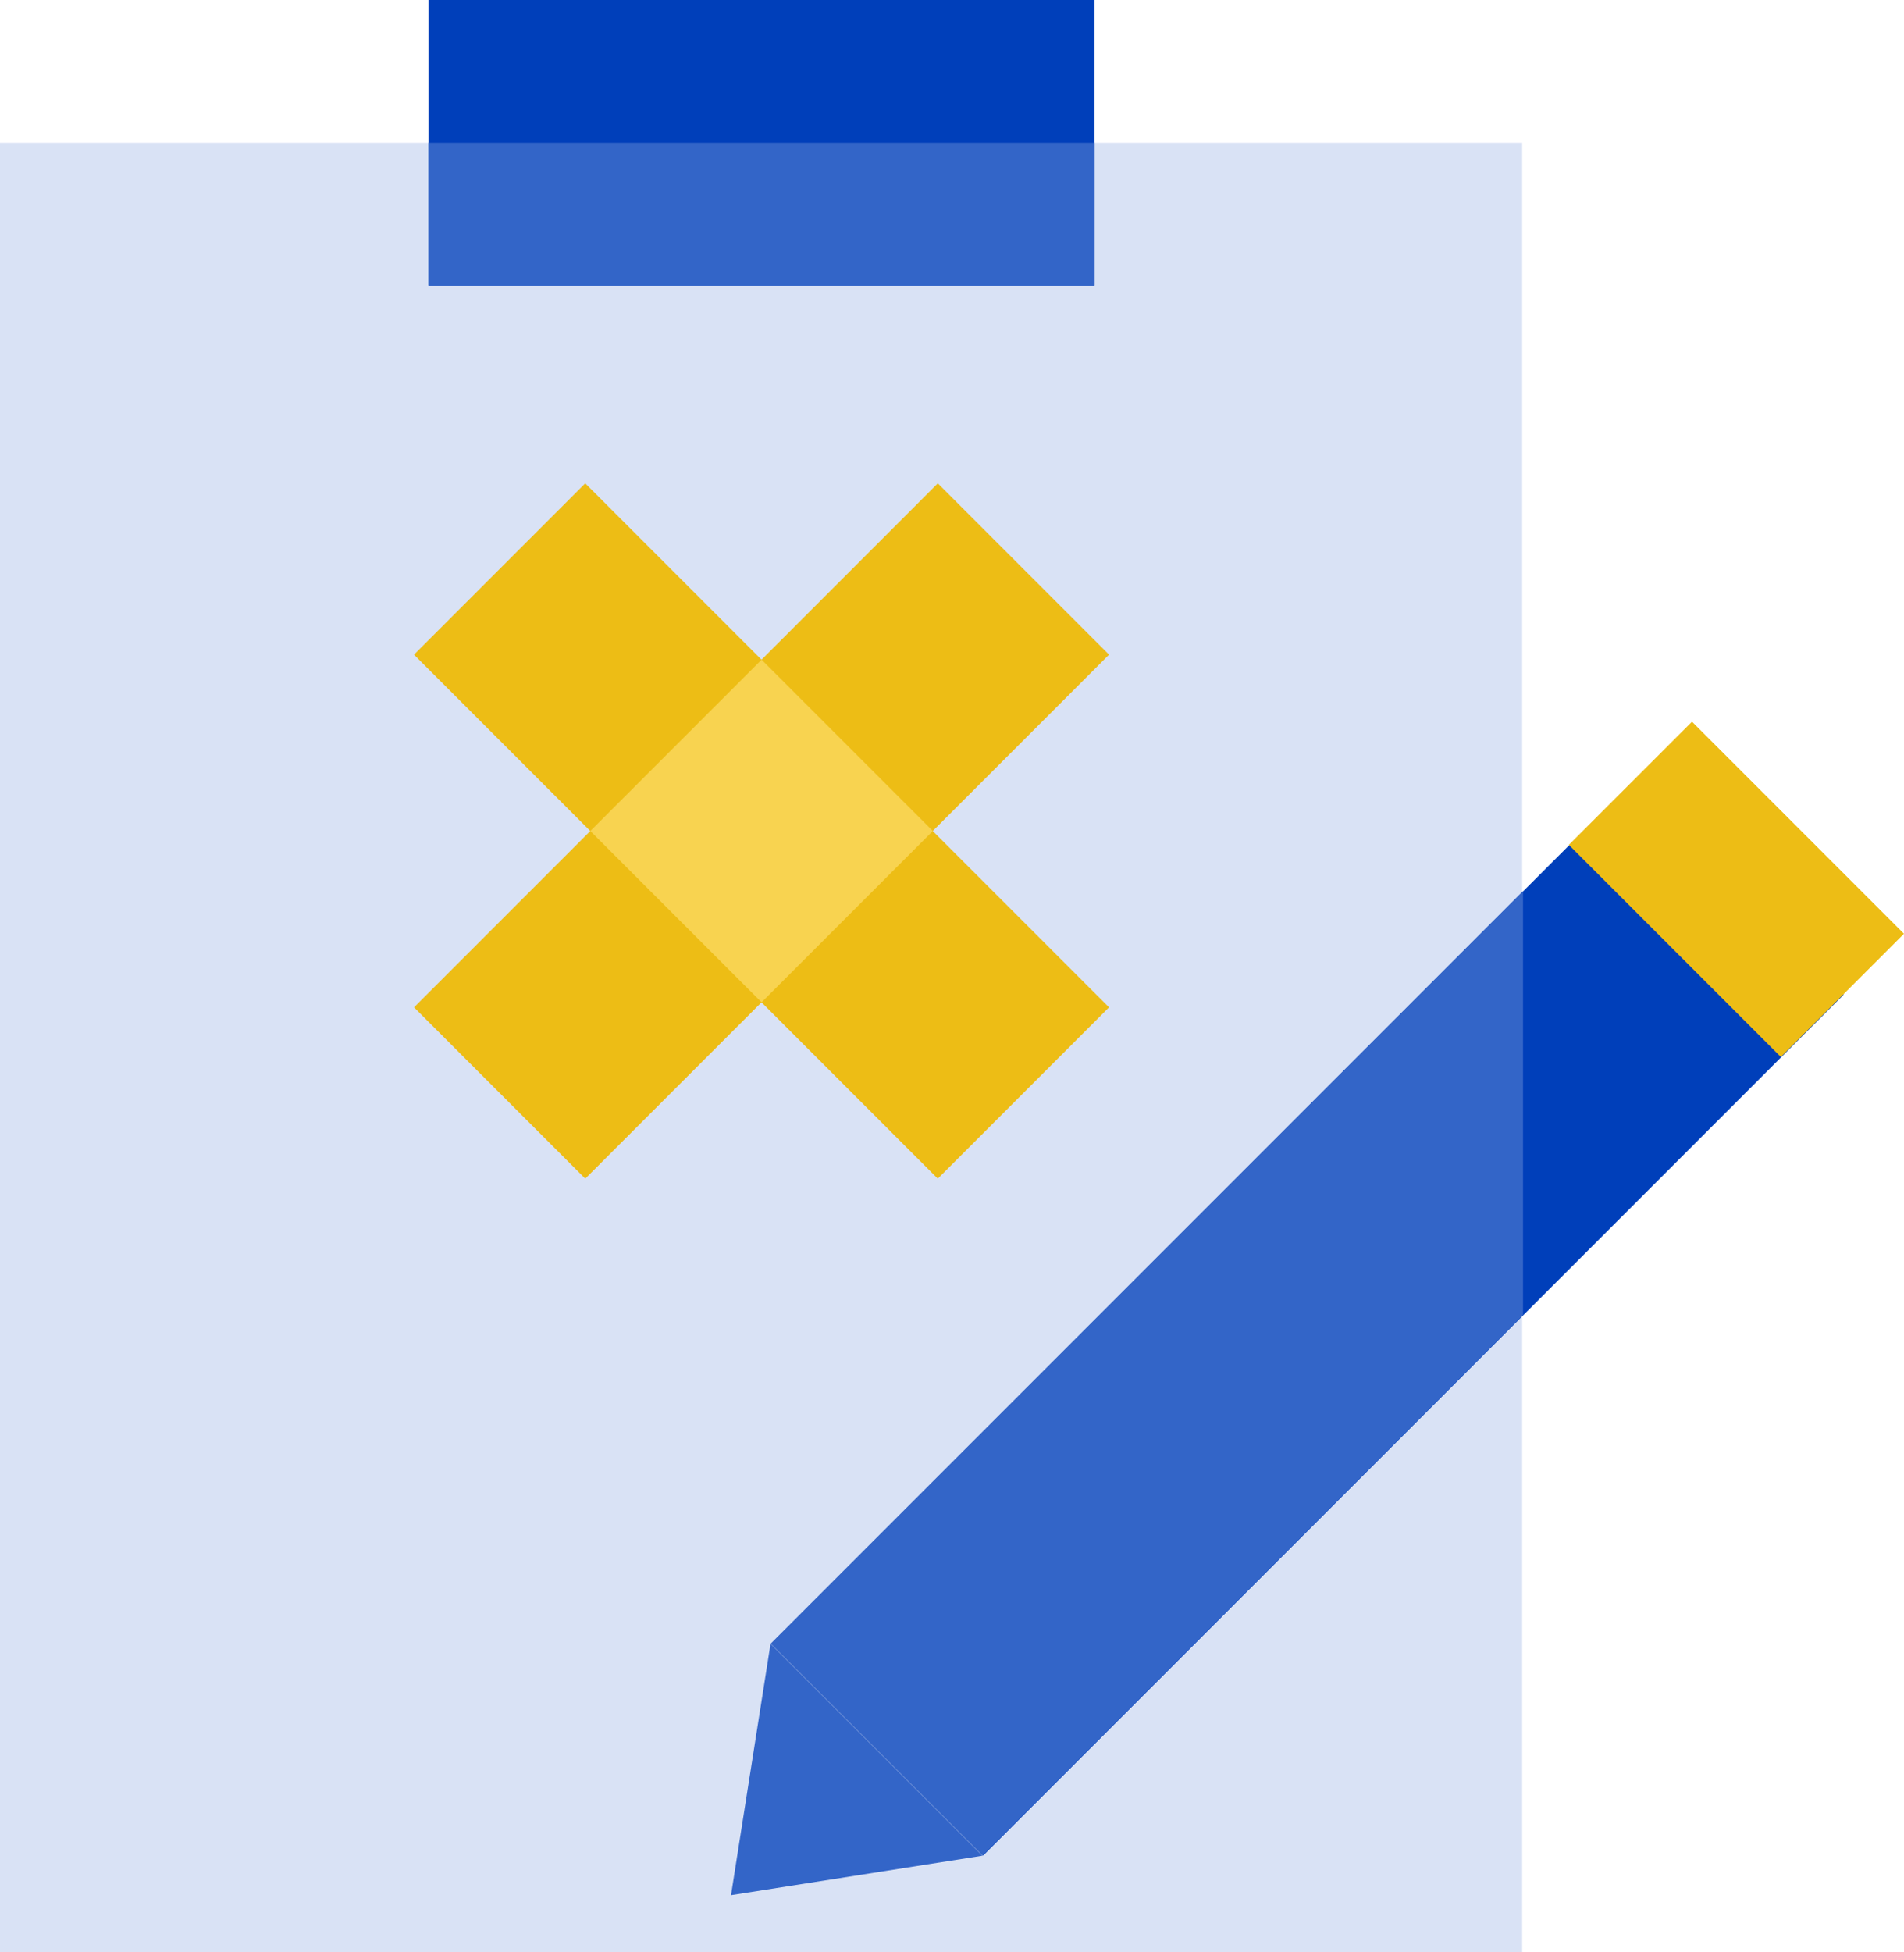 <svg xmlns="http://www.w3.org/2000/svg" width="68.293" height="70" viewBox="0 0 68.293 70"><g transform="translate(0 0.001)"><rect id="Rectangle_18239" data-name="Rectangle 18239" width="54.597" height="64.88" transform="translate(0 5.12)" fill="#d9e2f5"></rect><rect id="Rectangle_18240" data-name="Rectangle 18240" width="43.656" height="10.752" transform="matrix(0.707, -0.707, 0.707, 0.707, 27.659, 58.928)" fill="#003fba"></rect><rect id="Rectangle_18241" data-name="Rectangle 18241" width="23.886" height="10.238" transform="translate(15.372 -0.001)" fill="#003fba"></rect><rect id="Rectangle_18242" data-name="Rectangle 18242" width="23.886" height="5.118" transform="translate(15.372 5.12)" fill="#3365c8"></rect><path id="Path_13731" data-name="Path 13731" d="M38.524,13.333,11.542,40.314l7.6,7.6L38.524,28.538Z" transform="translate(16.104 18.615)" fill="#3365c8"></path><rect id="Rectangle_18243" data-name="Rectangle 18243" width="6.246" height="10.753" transform="translate(56.272 30.291) rotate(-45)" fill="#edbd15"></rect><path id="Path_13732" data-name="Path 13732" d="M10.95,33.628l9.018-1.414-7.6-7.6Z" transform="translate(15.27 34.32)" fill="#3365c8"></path><rect id="Rectangle_18244" data-name="Rectangle 18244" width="26.569" height="8.686" transform="translate(14.85 36.116) rotate(-45)" fill="#edbd15"></rect><rect id="Rectangle_18245" data-name="Rectangle 18245" width="8.686" height="26.569" transform="translate(14.849 23.471) rotate(-45)" fill="#edbd15"></rect><rect id="Rectangle_18246" data-name="Rectangle 18246" width="8.686" height="8.686" transform="translate(21.175 29.794) rotate(-45)" fill="#f8d350"></rect></g></svg>
